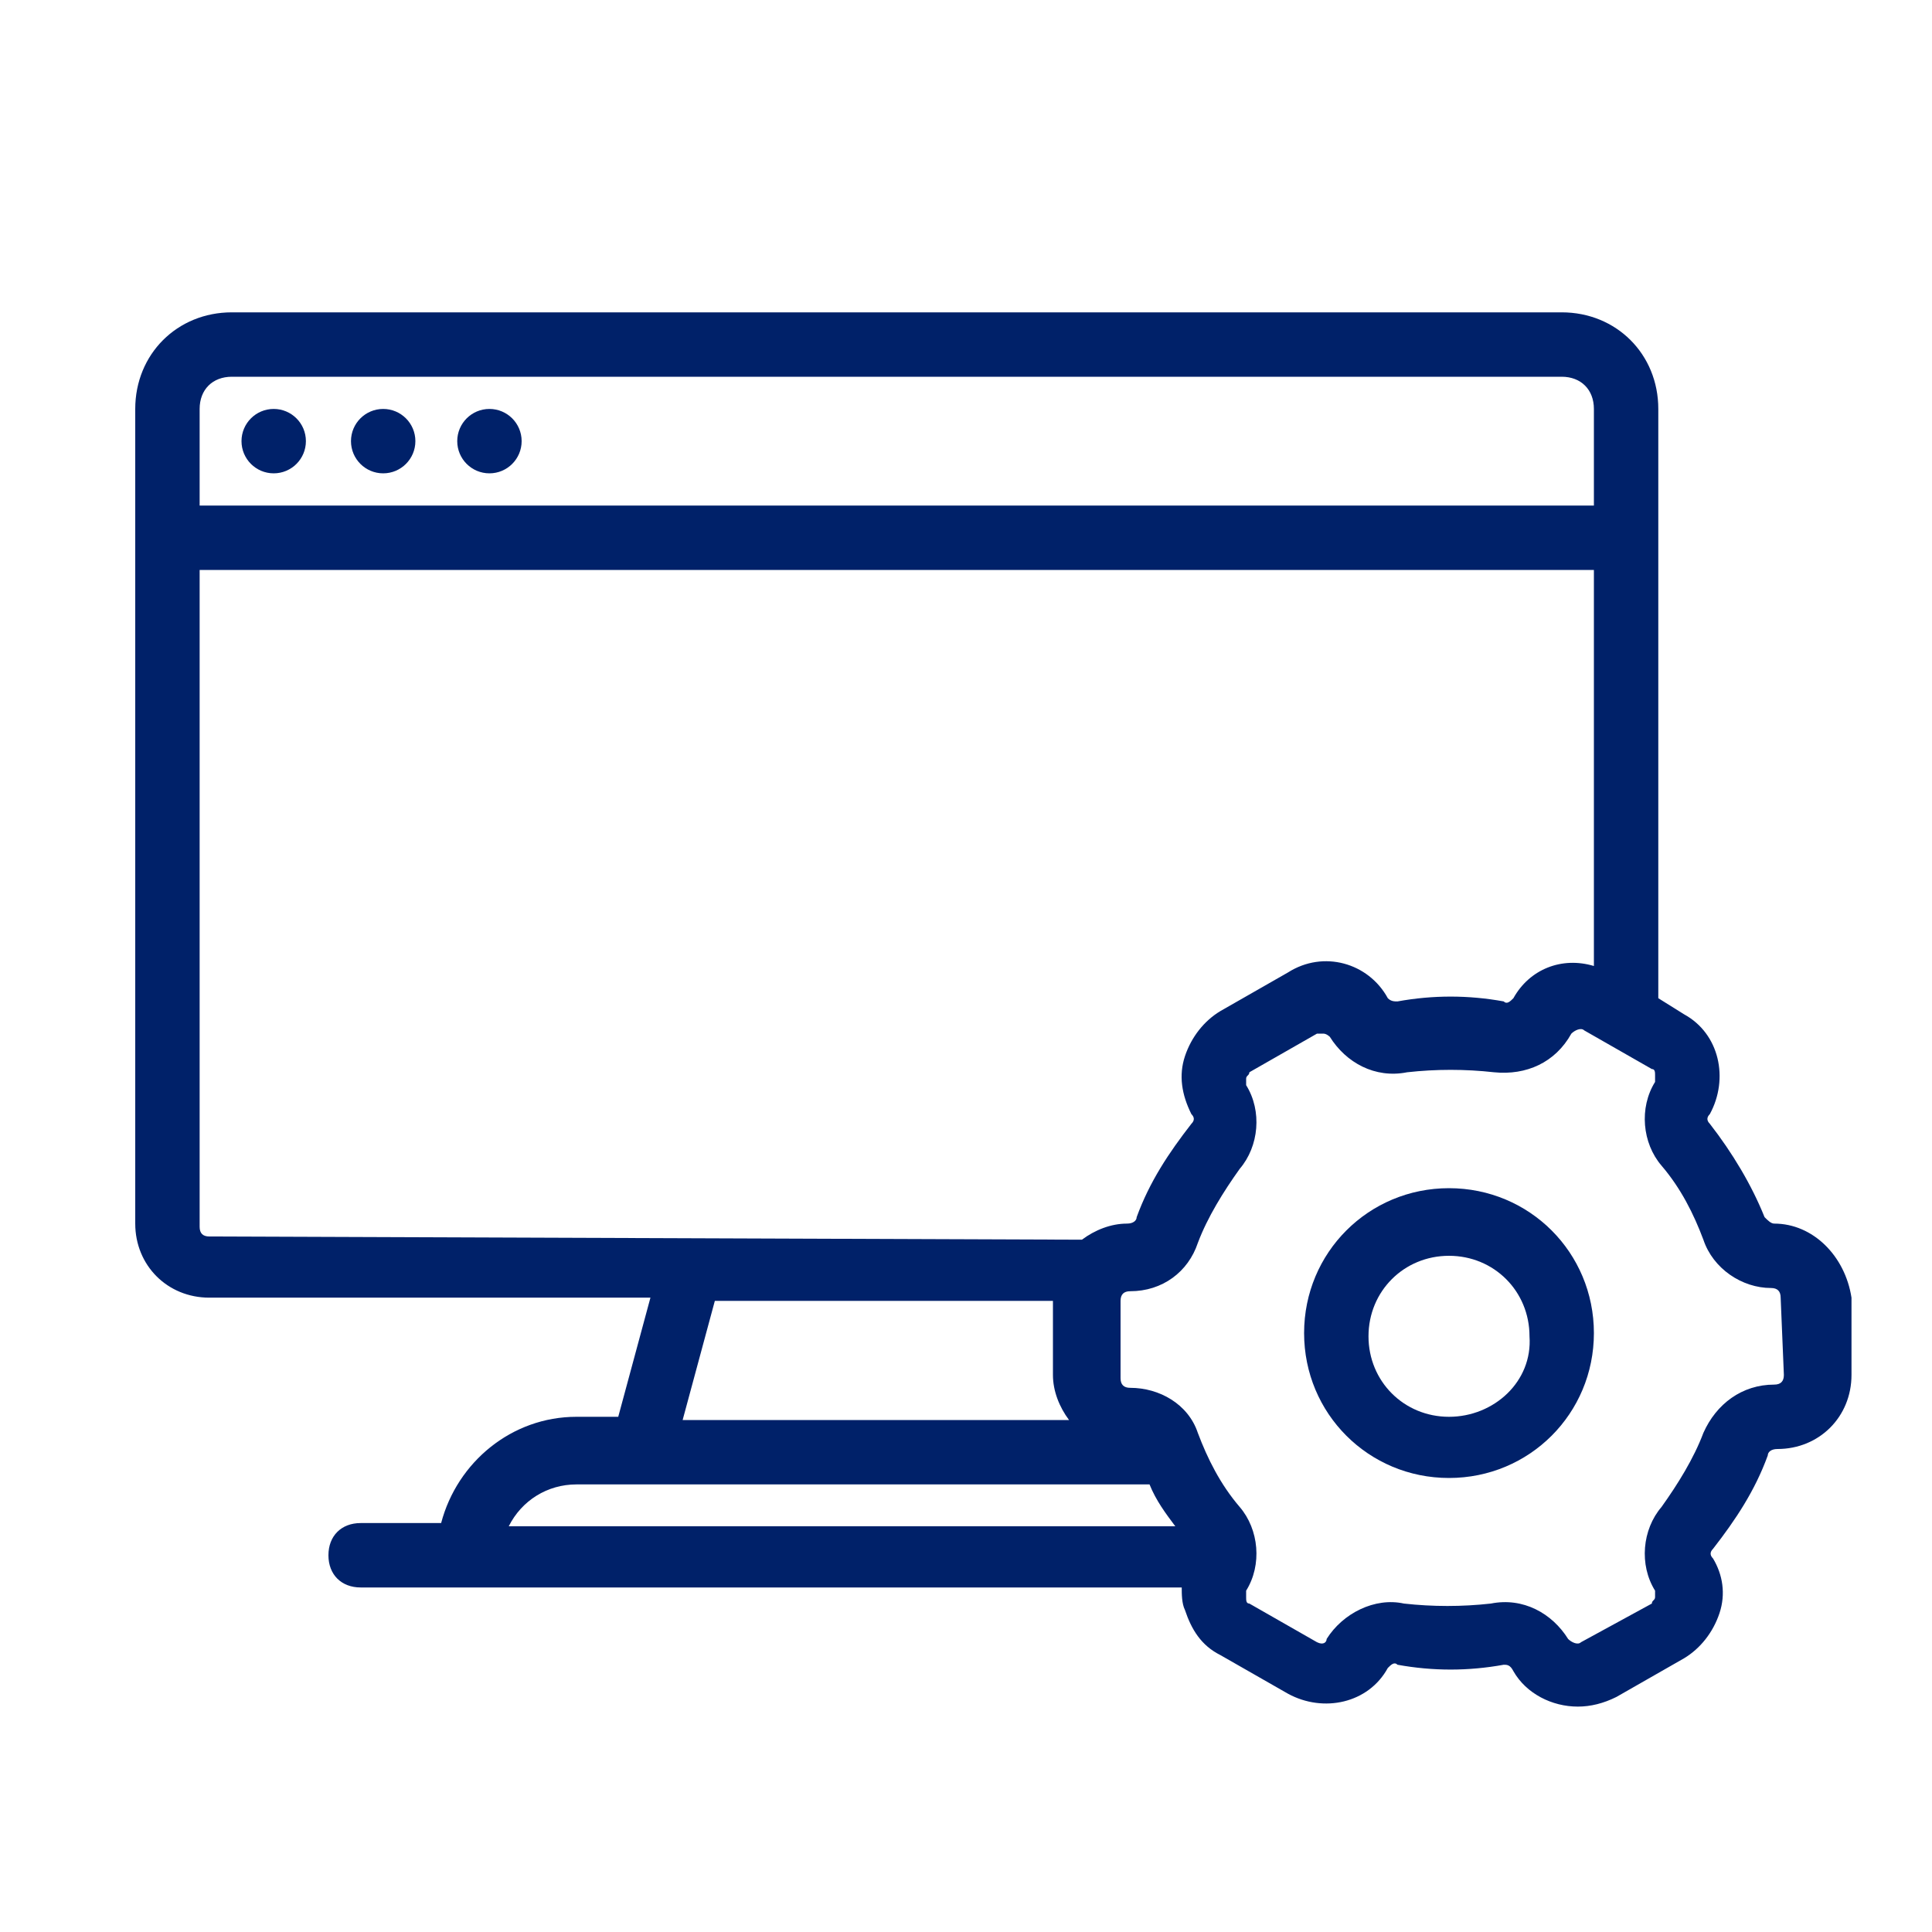 <?xml version="1.0" encoding="utf-8"?>
<!-- Generator: Adobe Illustrator 25.4.1, SVG Export Plug-In . SVG Version: 6.00 Build 0)  -->
<svg version="1.1" xmlns="http://www.w3.org/2000/svg" xmlns:xlink="http://www.w3.org/1999/xlink" x="0px" y="0px"
	 viewBox="0 0 60 60" style="enable-background:new 0 0 60 60;" xml:space="preserve">
<style type="text/css">
	.st0{fill:#002169;}
	.st1{display:none;}
	.st2{display:inline;fill:#002169;}
</style>
<g id="Layer_1">
	<circle class="st0" cx="8.5" cy="13.7" r="1"/>
	<circle class="st0" cx="15.2" cy="13.7" r="1"/>
	<circle class="st0" cx="11.9" cy="13.7" r="1"/>
	<path class="st0" d="M55.1,38c-0.1,0-0.2-0.1-0.3-0.2c-0.4-1-1-2-1.7-2.9c-0.1-0.1-0.1-0.2,0-0.3c0.6-1.1,0.3-2.5-0.8-3.1L51.5,31
		V12.7c0-1.7-1.3-3-3-3H7.2c-1.7,0-3,1.3-3,3V38c0,1.3,1,2.3,2.3,2.3h13.7l-1,3.7h-1.3c-2,0-3.7,1.4-4.2,3.3h-2.5c-0.6,0-1,0.4-1,1
		s0.4,1,1,1h25.5c0,0.2,0,0.5,0.1,0.7c0.2,0.6,0.5,1.1,1.1,1.4l2.1,1.2c1.1,0.6,2.5,0.3,3.1-0.8l0,0c0.1-0.1,0.2-0.2,0.3-0.1
		c1.1,0.2,2.2,0.2,3.3,0c0.1,0,0.2,0,0.3,0.2c0.4,0.7,1.2,1.1,2,1.1c0.4,0,0.8-0.1,1.2-0.3l2.1-1.2c0.5-0.3,0.9-0.8,1.1-1.4
		c0.2-0.6,0.1-1.2-0.2-1.7c-0.1-0.1-0.1-0.2,0-0.3c0.7-0.9,1.3-1.8,1.7-2.9c0-0.1,0.1-0.2,0.3-0.2c1.3,0,2.3-1,2.3-2.3v-2.4
		C57.3,39,56.3,38,55.1,38z M6.2,12.7c0-0.6,0.4-1,1-1h41.3c0.6,0,1,0.4,1,1v3H6.2V12.7z M6.5,38.4c-0.2,0-0.3-0.1-0.3-0.3V17.7
		h43.3V30c-1-0.3-2,0.1-2.5,1l0,0c-0.1,0.1-0.2,0.2-0.3,0.1c-1.1-0.2-2.2-0.2-3.3,0c-0.1,0-0.2,0-0.3-0.1l0,0
		c-0.6-1.1-2-1.5-3.1-0.8l0,0l-2.1,1.2c-0.5,0.3-0.9,0.8-1.1,1.4c-0.2,0.6-0.1,1.2,0.2,1.8c0.1,0.1,0.1,0.2,0,0.3
		c-0.7,0.9-1.3,1.8-1.7,2.9c0,0.1-0.1,0.2-0.3,0.2c-0.5,0-1,0.2-1.4,0.5L6.5,38.4z M33.2,44.1h-12l1-3.7h10.5v2.3
		C32.7,43.2,32.9,43.7,33.2,44.1z M17.9,46.1h17.8c0.2,0.5,0.5,0.9,0.8,1.3H15.8C16.2,46.6,17,46.1,17.9,46.1L17.9,46.1z M55.4,42.7
		c0,0.2-0.1,0.3-0.3,0.3c-1,0-1.8,0.6-2.2,1.5c-0.3,0.8-0.8,1.6-1.3,2.3c-0.6,0.7-0.7,1.8-0.2,2.6c0,0.1,0,0.2,0,0.2
		c0,0.1-0.1,0.1-0.1,0.2L49.1,51c-0.1,0.1-0.3,0-0.4-0.1l0,0c-0.5-0.8-1.4-1.3-2.4-1.1c-0.9,0.1-1.8,0.1-2.7,0
		c-0.9-0.2-1.9,0.3-2.4,1.1c0,0.1-0.1,0.2-0.3,0.1l-2.1-1.2c-0.1,0-0.1-0.1-0.1-0.2c0-0.1,0-0.2,0-0.2c0.5-0.8,0.4-1.9-0.2-2.6
		c-0.6-0.7-1-1.5-1.3-2.3c-0.3-0.9-1.2-1.4-2.1-1.4c-0.2,0-0.3-0.1-0.3-0.3v-2.4c0-0.2,0.1-0.3,0.3-0.3l0,0c1,0,1.8-0.6,2.1-1.5
		c0.3-0.8,0.8-1.6,1.3-2.3c0.6-0.7,0.7-1.8,0.2-2.6c0-0.1,0-0.2,0-0.2c0-0.1,0.1-0.1,0.1-0.2l2.1-1.2c0,0,0.1,0,0.2,0
		c0.1,0,0.2,0.1,0.2,0.1l0,0c0.5,0.8,1.4,1.3,2.4,1.1c0.9-0.1,1.8-0.1,2.7,0c1,0.1,1.9-0.3,2.4-1.2l0,0c0.1-0.1,0.3-0.2,0.4-0.1l0,0
		l2.1,1.2c0.1,0,0.1,0.1,0.1,0.2c0,0.1,0,0.2,0,0.2c-0.5,0.8-0.4,1.9,0.2,2.6c0.6,0.7,1,1.5,1.3,2.3c0.3,0.9,1.2,1.5,2.1,1.5
		c0.2,0,0.3,0.1,0.3,0.3l0,0L55.4,42.7L55.4,42.7z"/>
	<path class="st0" d="M45,36.9c-2.5,0-4.5,2-4.5,4.5s2,4.5,4.5,4.5s4.5-2,4.5-4.5S47.5,36.9,45,36.9L45,36.9z M45,44
		c-1.4,0-2.5-1.1-2.5-2.5S43.6,39,45,39s2.5,1.1,2.5,2.5C47.6,42.9,46.4,44,45,44L45,44z"/>
</g>
<g id="Layer_3" class="st1">
	<path class="st2" d="M44.7,47.1c0.8,0,1.4-0.6,1.4-1.4c0-0.8-0.6-1.4-1.4-1.4c-0.8,0-1.4,0.6-1.4,1.4l0,0
		C43.3,46.6,43.9,47.1,44.7,47.1z"/>
	<path class="st2" d="M51.5,30.4v-0.2c0-1.7-1.5-3.2-3.2-3.2h-4.4c-1.4,0-2.5,0.8-3,2.2l-4.6-6c-1.7-2.9-2.5-6.1-2.3-9.5l0.1-0.8
		c0.1-1.4-0.9-2.5-2.2-2.7h-0.6c-3.6,0-6.6,2.8-6.9,6.3l-0.1,2c-0.1,1.2,0,2.3,0.3,3.5c0.1,0.2,0,0.3-0.1,0.6
		c-0.1,0.2-0.3,0.2-0.6,0.2h-9.7c-2.3,0-4.3,1.8-4.3,4.3c0,0.9,0.2,1.7,0.8,2.4c-2.1,1-2.9,3.6-1.8,5.7c0.3,0.8,1,1.4,1.8,1.8
		c-1.4,2-0.9,4.6,1,5.9c0,0,0.1,0,0.1,0.1c-1.4,1.8-1.2,4.5,0.7,5.9c0.7,0.6,1.6,0.9,2.5,0.9h17c3,0,6-0.8,8.7-2.3
		c0.3,1.4,1.6,2.3,3.1,2.3h4.5c1.7,0,3.2-1.5,3.2-3.2v-0.2 M51.5,43.8V32.7 M40.6,44c0,0.5-0.2,0.9-0.7,1.2
		c-2.4,1.4-5.1,2.1-7.9,2.1h-17c-1,0-2-0.8-2-2c0-1,0.8-2,2-2H18c0.7,0,1.2-0.5,1.2-1.2S18.7,41,18,41h-3.9c-1.2,0-1.8-0.9-1.8-2
		c0.1-0.9,0.8-1.7,1.7-1.7h4.4c0.7,0,1.2-0.5,1.2-1.2c0-0.7-0.5-1.2-1.2-1.2h-5.9c-1,0.1-2-0.7-2.1-1.7c-0.1-1,0.7-2,1.7-2.1
		c0.1,0,0.2,0,0.3,0h5.3c0.7,0,1.2-0.5,1.2-1.2c0-0.7-0.5-1.2-1.2-1.2h-3.7c-1,0-2-0.8-2-2c0-1,0.8-2,2-2h9.7c0.9,0,1.8-0.5,2.4-1.2
		c0.6-0.8,0.7-1.7,0.3-2.7c-0.2-0.8-0.3-1.6-0.2-2.4l0.1-2c0.1-1.3,0.7-2.4,1.6-3.2c0.9-0.8,2.2-1.2,3.5-1c0.1,0,0.1,0,0.1,0.1l0,0
		l-0.1,0.8c-0.3,3.8,0.6,7.7,2.7,11l5.8,7.6l0.1,0.1c0.2,0.2,0.3,0.6,0.5,1V44H40.6z M49.2,46.3c0,0.5-0.5,0.9-0.9,0.9h-4.5
		c-0.5,0-0.9-0.5-0.9-0.9V30.2c0-0.5,0.3-0.9,0.9-0.9l0,0h4.4c0.5,0,0.9,0.3,0.9,0.9l0,0v16.2H49.2z"/>
</g>
<g id="Layer_2" class="st1">
	<path class="st2" d="M45.6,29.1l-1-1.6c-0.6-0.8-1.6-1-2.4-0.3c-0.1,0.1-0.2,0.2-0.3,0.3l-3.6,5.7l-7.2-11.6
		c-0.1-0.1-0.2-0.2-0.4-0.3v-3.1H37c0.6,0,1-0.6,1-1.1c0-0.2-0.1-0.5-0.2-0.6L36.4,14l1.6-2.4c0.3-0.6,0.2-1.3-0.3-1.6
		c-0.2-0.1-0.3-0.2-0.5-0.2h-7.3c-0.6,0-1,0.5-1,1.1v10.3c-0.1,0.1-0.3,0.2-0.4,0.3L21.4,33L18,27.5c-0.6-0.8-1.6-1-2.4-0.3
		c-0.1,0.1-0.2,0.2-0.3,0.3l-1.1,1.7L13,31.4L3.3,47c-0.5,0.8-0.4,1.9,0.4,2.6C4,49.9,4.3,50,4.7,50h50.7c0.9,0,1.6-0.8,1.6-1.8
		c0-0.3-0.1-0.8-0.3-1.1l-9.8-15.9 M30.9,12.1h4.4l-0.8,1.3c-0.3,0.3-0.3,0.9,0,1.4l0.8,1.3h-4.4V12.1z M43.3,29.2l5,8.1l-1.7,1.8
		l-2.6-3c-0.2-0.2-0.4-0.3-0.7-0.3s-0.5,0.1-0.7,0.3l-1.4,1.6l-1.6-2.6L43.3,29.2z M29.9,23.4l5.7,9.2l-2,2.3l-2.9-3.3
		c-0.4-0.5-1-0.5-1.4,0l-2.8,3l-2.1-2.4L29.9,23.4z M16.7,29.2l3.6,5.8l-1.6,2.6l-1.3-1.5c-0.2-0.2-0.4-0.3-0.7-0.3
		c-0.3,0-0.5,0.1-0.7,0.3l-2.6,3l-1.7-1.8L16.7,29.2z M12.7,47.7H5.3l5.3-8.6l2.1,2.4c0.4,0.5,1,0.5,1.4,0l2.6-3l0.8,1l-4.6,7.5
		C12.8,47.2,12.7,47.5,12.7,47.7z M14.8,47.7L23.2,34l2.6,3c0.4,0.5,1,0.5,1.4,0l2.8-3.2l2.9,3.3c0.4,0.5,1,0.5,1.4,0l2.4-2.7
		l8.2,13.4H14.8z M47.1,47.7c0-0.2-0.1-0.5-0.2-0.7l-4.5-7.3l1-1.1l2.7,3c0.4,0.5,1,0.5,1.4,0l2.1-2.4l5.3,8.6H47.1z"/>
</g>
</svg>
